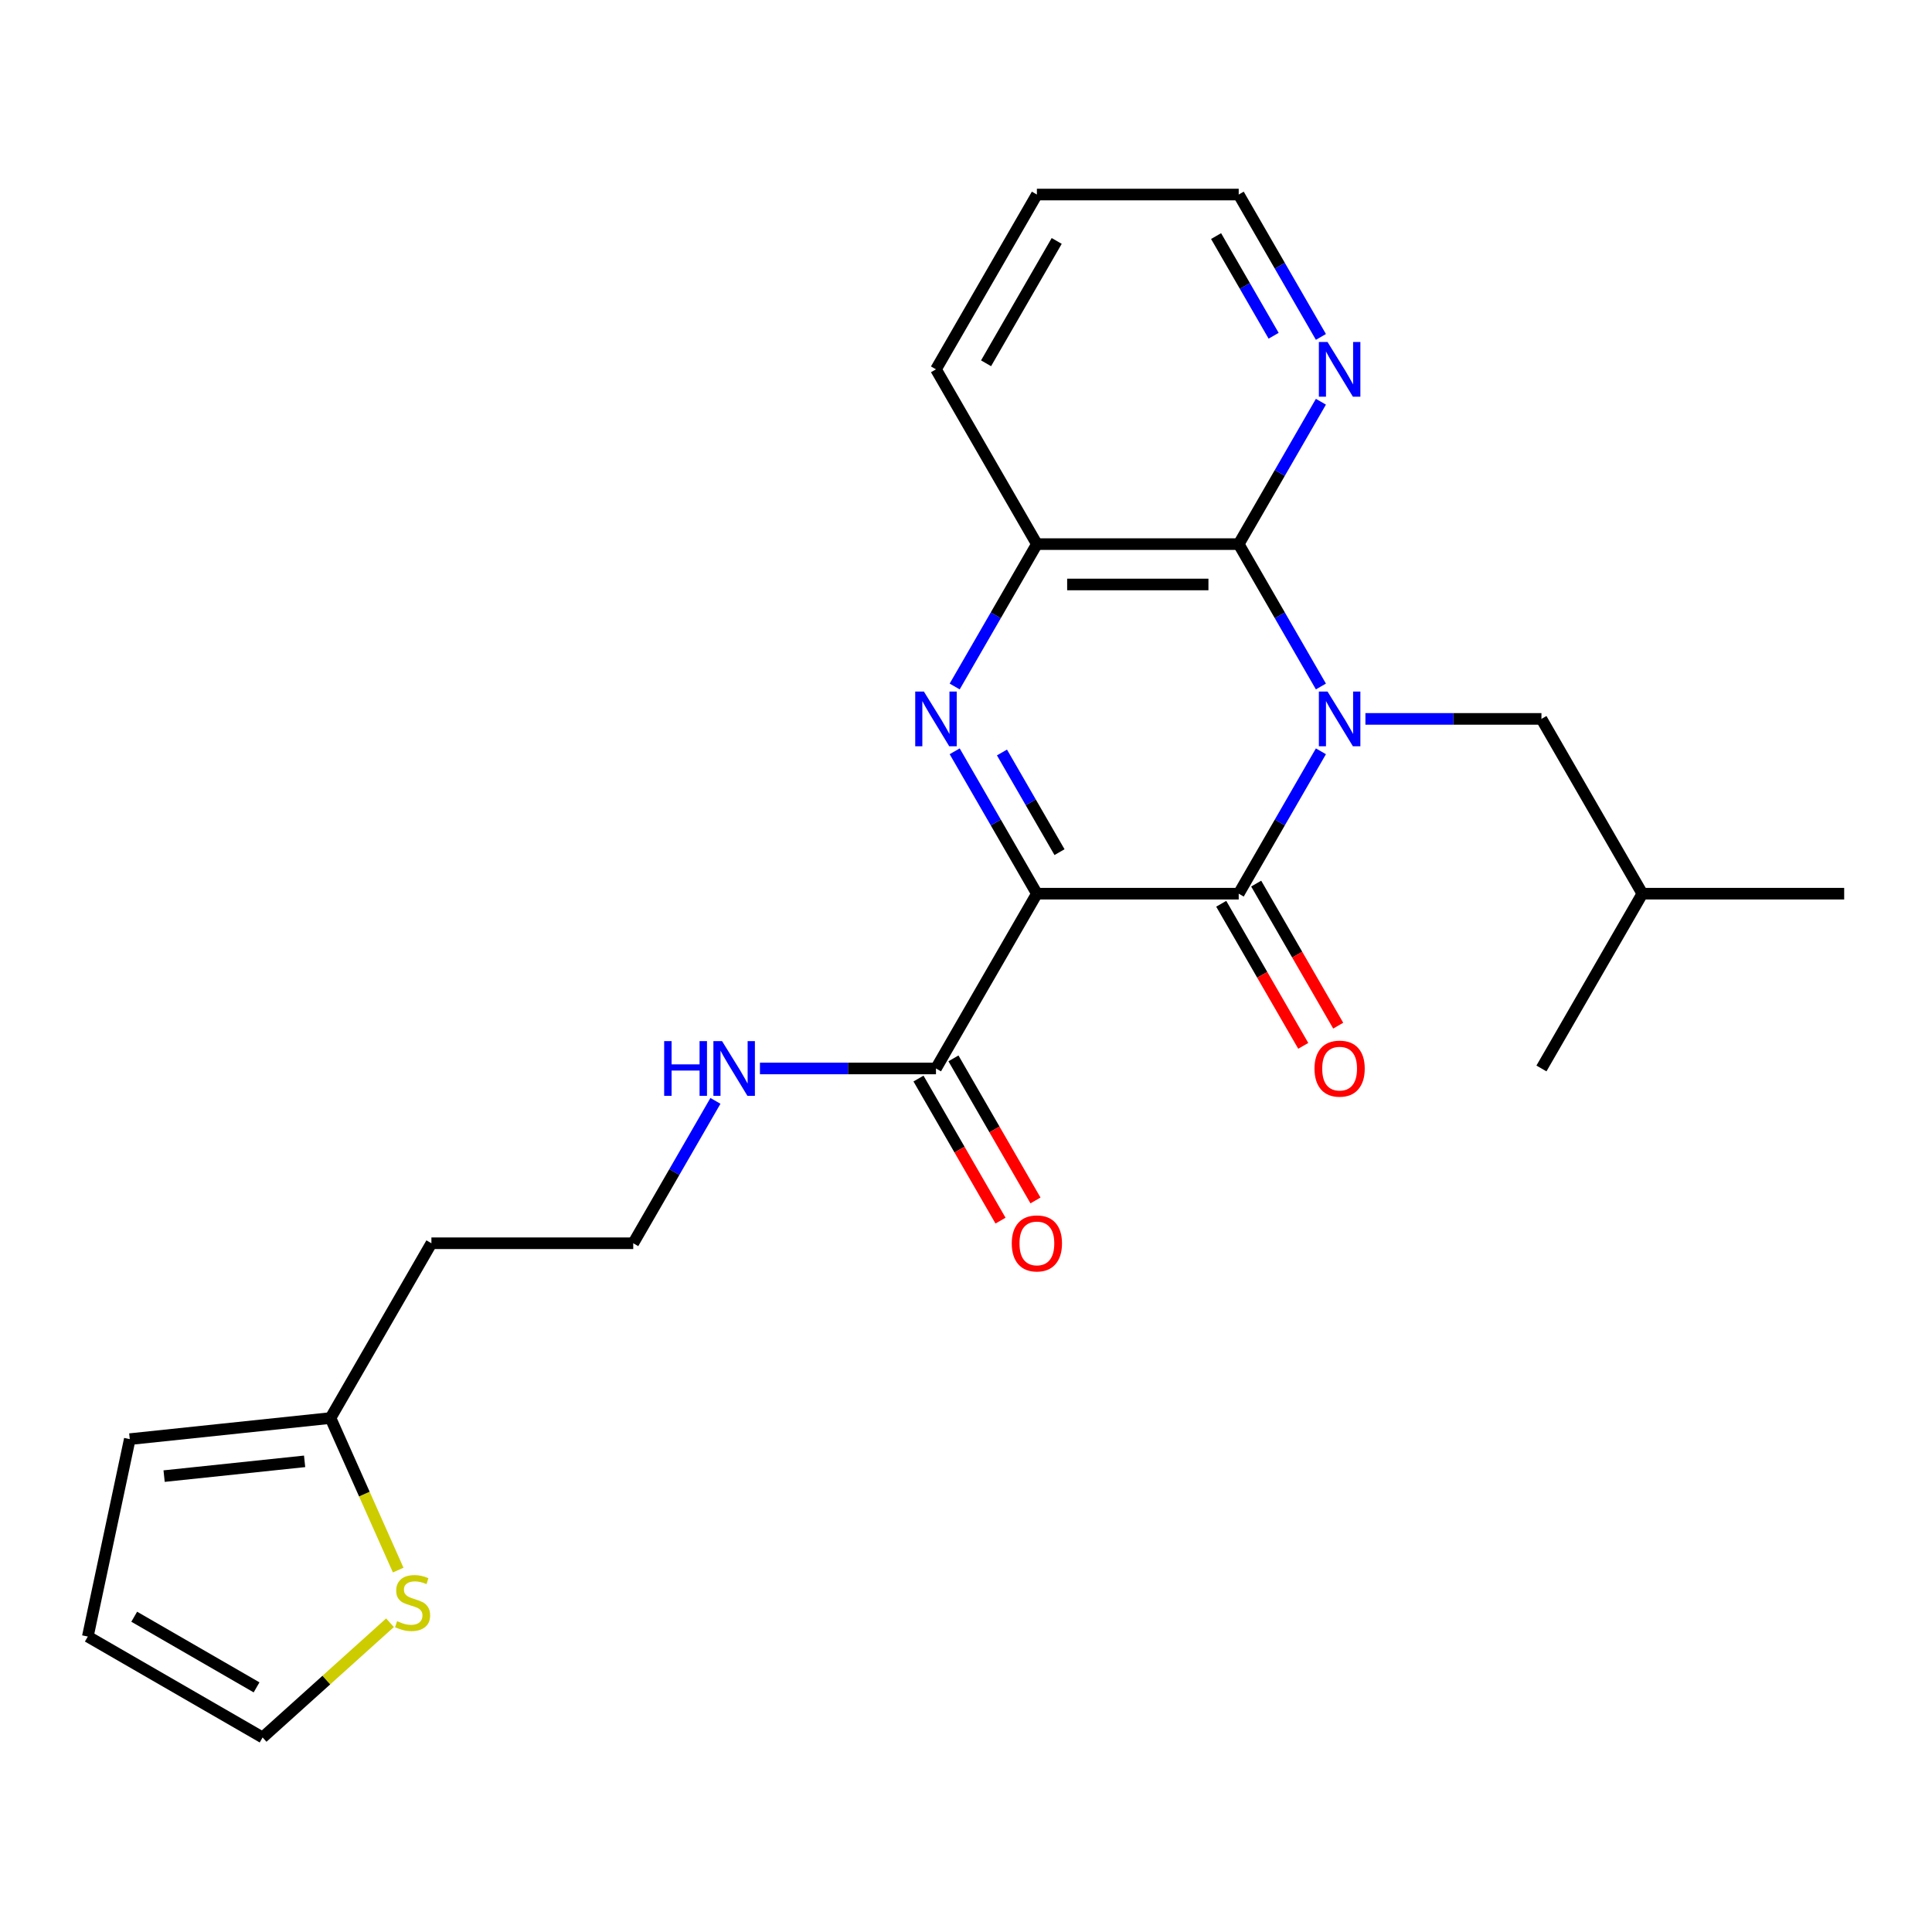 <?xml version='1.0' encoding='iso-8859-1'?>
<svg version='1.1' baseProfile='full'
              xmlns='http://www.w3.org/2000/svg'
                      xmlns:rdkit='http://www.rdkit.org/xml'
                      xmlns:xlink='http://www.w3.org/1999/xlink'
                  xml:space='preserve'
width='1000px' height='1000px' viewBox='0 0 1000 1000'>
<!-- END OF HEADER -->
<rect style='opacity:1.0;fill:#FFFFFF;stroke:none' width='1000' height='1000' x='0' y='0'> </rect>
<path class='bond-1' d='M 683.702,388.871 L 662.428,425.719' style='fill:none;fill-rule:evenodd;stroke:#0000FF;stroke-width:6px;stroke-linecap:butt;stroke-linejoin:miter;stroke-opacity:1' />
<path class='bond-1' d='M 662.428,425.719 L 641.153,462.568' style='fill:none;fill-rule:evenodd;stroke:#000000;stroke-width:6px;stroke-linecap:butt;stroke-linejoin:miter;stroke-opacity:1' />
<path class='bond-3' d='M 683.702,355.328 L 662.428,318.479' style='fill:none;fill-rule:evenodd;stroke:#0000FF;stroke-width:6px;stroke-linecap:butt;stroke-linejoin:miter;stroke-opacity:1' />
<path class='bond-3' d='M 662.428,318.479 L 641.153,281.631' style='fill:none;fill-rule:evenodd;stroke:#000000;stroke-width:6px;stroke-linecap:butt;stroke-linejoin:miter;stroke-opacity:1' />
<path class='bond-6' d='M 706.737,372.099 L 752.293,372.099' style='fill:none;fill-rule:evenodd;stroke:#0000FF;stroke-width:6px;stroke-linecap:butt;stroke-linejoin:miter;stroke-opacity:1' />
<path class='bond-6' d='M 752.293,372.099 L 797.849,372.099' style='fill:none;fill-rule:evenodd;stroke:#000000;stroke-width:6px;stroke-linecap:butt;stroke-linejoin:miter;stroke-opacity:1' />
<path class='bond-0' d='M 536.69,462.568 L 641.153,462.568' style='fill:none;fill-rule:evenodd;stroke:#000000;stroke-width:6px;stroke-linecap:butt;stroke-linejoin:miter;stroke-opacity:1' />
<path class='bond-5' d='M 536.69,462.568 L 484.458,553.036' style='fill:none;fill-rule:evenodd;stroke:#000000;stroke-width:6px;stroke-linecap:butt;stroke-linejoin:miter;stroke-opacity:1' />
<path class='bond-24' d='M 536.69,462.568 L 515.415,425.719' style='fill:none;fill-rule:evenodd;stroke:#000000;stroke-width:6px;stroke-linecap:butt;stroke-linejoin:miter;stroke-opacity:1' />
<path class='bond-24' d='M 515.415,425.719 L 494.141,388.871' style='fill:none;fill-rule:evenodd;stroke:#0000FF;stroke-width:6px;stroke-linecap:butt;stroke-linejoin:miter;stroke-opacity:1' />
<path class='bond-24' d='M 548.401,441.067 L 533.509,415.273' style='fill:none;fill-rule:evenodd;stroke:#000000;stroke-width:6px;stroke-linecap:butt;stroke-linejoin:miter;stroke-opacity:1' />
<path class='bond-24' d='M 533.509,415.273 L 518.617,389.479' style='fill:none;fill-rule:evenodd;stroke:#0000FF;stroke-width:6px;stroke-linecap:butt;stroke-linejoin:miter;stroke-opacity:1' />
<path class='bond-10' d='M 632.107,467.791 L 653.335,504.56' style='fill:none;fill-rule:evenodd;stroke:#000000;stroke-width:6px;stroke-linecap:butt;stroke-linejoin:miter;stroke-opacity:1' />
<path class='bond-10' d='M 653.335,504.56 L 674.563,541.328' style='fill:none;fill-rule:evenodd;stroke:#FF0000;stroke-width:6px;stroke-linecap:butt;stroke-linejoin:miter;stroke-opacity:1' />
<path class='bond-10' d='M 650.2,457.345 L 671.429,494.113' style='fill:none;fill-rule:evenodd;stroke:#000000;stroke-width:6px;stroke-linecap:butt;stroke-linejoin:miter;stroke-opacity:1' />
<path class='bond-10' d='M 671.429,494.113 L 692.657,530.882' style='fill:none;fill-rule:evenodd;stroke:#FF0000;stroke-width:6px;stroke-linecap:butt;stroke-linejoin:miter;stroke-opacity:1' />
<path class='bond-2' d='M 494.141,355.328 L 515.415,318.479' style='fill:none;fill-rule:evenodd;stroke:#0000FF;stroke-width:6px;stroke-linecap:butt;stroke-linejoin:miter;stroke-opacity:1' />
<path class='bond-2' d='M 515.415,318.479 L 536.69,281.631' style='fill:none;fill-rule:evenodd;stroke:#000000;stroke-width:6px;stroke-linecap:butt;stroke-linejoin:miter;stroke-opacity:1' />
<path class='bond-4' d='M 641.153,281.631 L 536.69,281.631' style='fill:none;fill-rule:evenodd;stroke:#000000;stroke-width:6px;stroke-linecap:butt;stroke-linejoin:miter;stroke-opacity:1' />
<path class='bond-4' d='M 625.484,302.524 L 552.359,302.524' style='fill:none;fill-rule:evenodd;stroke:#000000;stroke-width:6px;stroke-linecap:butt;stroke-linejoin:miter;stroke-opacity:1' />
<path class='bond-7' d='M 641.153,281.631 L 662.428,244.783' style='fill:none;fill-rule:evenodd;stroke:#000000;stroke-width:6px;stroke-linecap:butt;stroke-linejoin:miter;stroke-opacity:1' />
<path class='bond-7' d='M 662.428,244.783 L 683.702,207.934' style='fill:none;fill-rule:evenodd;stroke:#0000FF;stroke-width:6px;stroke-linecap:butt;stroke-linejoin:miter;stroke-opacity:1' />
<path class='bond-18' d='M 536.69,281.631 L 484.458,191.163' style='fill:none;fill-rule:evenodd;stroke:#000000;stroke-width:6px;stroke-linecap:butt;stroke-linejoin:miter;stroke-opacity:1' />
<path class='bond-12' d='M 475.411,558.26 L 496.639,595.028' style='fill:none;fill-rule:evenodd;stroke:#000000;stroke-width:6px;stroke-linecap:butt;stroke-linejoin:miter;stroke-opacity:1' />
<path class='bond-12' d='M 496.639,595.028 L 517.867,631.796' style='fill:none;fill-rule:evenodd;stroke:#FF0000;stroke-width:6px;stroke-linecap:butt;stroke-linejoin:miter;stroke-opacity:1' />
<path class='bond-12' d='M 493.504,547.813 L 514.733,584.582' style='fill:none;fill-rule:evenodd;stroke:#000000;stroke-width:6px;stroke-linecap:butt;stroke-linejoin:miter;stroke-opacity:1' />
<path class='bond-12' d='M 514.733,584.582 L 535.961,621.35' style='fill:none;fill-rule:evenodd;stroke:#FF0000;stroke-width:6px;stroke-linecap:butt;stroke-linejoin:miter;stroke-opacity:1' />
<path class='bond-15' d='M 484.458,553.036 L 438.901,553.036' style='fill:none;fill-rule:evenodd;stroke:#000000;stroke-width:6px;stroke-linecap:butt;stroke-linejoin:miter;stroke-opacity:1' />
<path class='bond-15' d='M 438.901,553.036 L 393.345,553.036' style='fill:none;fill-rule:evenodd;stroke:#0000FF;stroke-width:6px;stroke-linecap:butt;stroke-linejoin:miter;stroke-opacity:1' />
<path class='bond-19' d='M 797.849,372.099 L 850.081,462.568' style='fill:none;fill-rule:evenodd;stroke:#000000;stroke-width:6px;stroke-linecap:butt;stroke-linejoin:miter;stroke-opacity:1' />
<path class='bond-20' d='M 683.702,174.391 L 662.428,137.542' style='fill:none;fill-rule:evenodd;stroke:#0000FF;stroke-width:6px;stroke-linecap:butt;stroke-linejoin:miter;stroke-opacity:1' />
<path class='bond-20' d='M 662.428,137.542 L 641.153,100.694' style='fill:none;fill-rule:evenodd;stroke:#000000;stroke-width:6px;stroke-linecap:butt;stroke-linejoin:miter;stroke-opacity:1' />
<path class='bond-20' d='M 659.226,173.783 L 644.334,147.989' style='fill:none;fill-rule:evenodd;stroke:#0000FF;stroke-width:6px;stroke-linecap:butt;stroke-linejoin:miter;stroke-opacity:1' />
<path class='bond-20' d='M 644.334,147.989 L 629.442,122.195' style='fill:none;fill-rule:evenodd;stroke:#000000;stroke-width:6px;stroke-linecap:butt;stroke-linejoin:miter;stroke-opacity:1' />
<path class='bond-8' d='M 206.105,812.674 L 188.586,773.324' style='fill:none;fill-rule:evenodd;stroke:#CCCC00;stroke-width:6px;stroke-linecap:butt;stroke-linejoin:miter;stroke-opacity:1' />
<path class='bond-8' d='M 188.586,773.324 L 171.066,733.973' style='fill:none;fill-rule:evenodd;stroke:#000000;stroke-width:6px;stroke-linecap:butt;stroke-linejoin:miter;stroke-opacity:1' />
<path class='bond-11' d='M 201.863,839.933 L 168.893,869.62' style='fill:none;fill-rule:evenodd;stroke:#CCCC00;stroke-width:6px;stroke-linecap:butt;stroke-linejoin:miter;stroke-opacity:1' />
<path class='bond-11' d='M 168.893,869.62 L 135.923,899.306' style='fill:none;fill-rule:evenodd;stroke:#000000;stroke-width:6px;stroke-linecap:butt;stroke-linejoin:miter;stroke-opacity:1' />
<path class='bond-9' d='M 171.066,733.973 L 223.298,643.505' style='fill:none;fill-rule:evenodd;stroke:#000000;stroke-width:6px;stroke-linecap:butt;stroke-linejoin:miter;stroke-opacity:1' />
<path class='bond-13' d='M 171.066,733.973 L 67.174,744.893' style='fill:none;fill-rule:evenodd;stroke:#000000;stroke-width:6px;stroke-linecap:butt;stroke-linejoin:miter;stroke-opacity:1' />
<path class='bond-13' d='M 157.666,756.39 L 84.942,764.033' style='fill:none;fill-rule:evenodd;stroke:#000000;stroke-width:6px;stroke-linecap:butt;stroke-linejoin:miter;stroke-opacity:1' />
<path class='bond-26' d='M 135.923,899.306 L 45.455,847.074' style='fill:none;fill-rule:evenodd;stroke:#000000;stroke-width:6px;stroke-linecap:butt;stroke-linejoin:miter;stroke-opacity:1' />
<path class='bond-26' d='M 132.799,873.377 L 69.471,836.815' style='fill:none;fill-rule:evenodd;stroke:#000000;stroke-width:6px;stroke-linecap:butt;stroke-linejoin:miter;stroke-opacity:1' />
<path class='bond-14' d='M 67.174,744.893 L 45.455,847.074' style='fill:none;fill-rule:evenodd;stroke:#000000;stroke-width:6px;stroke-linecap:butt;stroke-linejoin:miter;stroke-opacity:1' />
<path class='bond-17' d='M 370.31,569.808 L 349.036,606.656' style='fill:none;fill-rule:evenodd;stroke:#0000FF;stroke-width:6px;stroke-linecap:butt;stroke-linejoin:miter;stroke-opacity:1' />
<path class='bond-17' d='M 349.036,606.656 L 327.762,643.505' style='fill:none;fill-rule:evenodd;stroke:#000000;stroke-width:6px;stroke-linecap:butt;stroke-linejoin:miter;stroke-opacity:1' />
<path class='bond-16' d='M 223.298,643.505 L 327.762,643.505' style='fill:none;fill-rule:evenodd;stroke:#000000;stroke-width:6px;stroke-linecap:butt;stroke-linejoin:miter;stroke-opacity:1' />
<path class='bond-25' d='M 484.458,191.163 L 536.69,100.694' style='fill:none;fill-rule:evenodd;stroke:#000000;stroke-width:6px;stroke-linecap:butt;stroke-linejoin:miter;stroke-opacity:1' />
<path class='bond-25' d='M 510.386,188.039 L 546.948,124.711' style='fill:none;fill-rule:evenodd;stroke:#000000;stroke-width:6px;stroke-linecap:butt;stroke-linejoin:miter;stroke-opacity:1' />
<path class='bond-22' d='M 850.081,462.568 L 954.545,462.568' style='fill:none;fill-rule:evenodd;stroke:#000000;stroke-width:6px;stroke-linecap:butt;stroke-linejoin:miter;stroke-opacity:1' />
<path class='bond-23' d='M 850.081,462.568 L 797.849,553.036' style='fill:none;fill-rule:evenodd;stroke:#000000;stroke-width:6px;stroke-linecap:butt;stroke-linejoin:miter;stroke-opacity:1' />
<path class='bond-21' d='M 641.153,100.694 L 536.69,100.694' style='fill:none;fill-rule:evenodd;stroke:#000000;stroke-width:6px;stroke-linecap:butt;stroke-linejoin:miter;stroke-opacity:1' />
<path  class='atom-0' d='M 687.125 357.939
L 696.405 372.939
Q 697.325 374.419, 698.805 377.099
Q 700.285 379.779, 700.365 379.939
L 700.365 357.939
L 704.125 357.939
L 704.125 386.259
L 700.245 386.259
L 690.285 369.859
Q 689.125 367.939, 687.885 365.739
Q 686.685 363.539, 686.325 362.859
L 686.325 386.259
L 682.645 386.259
L 682.645 357.939
L 687.125 357.939
' fill='#0000FF'/>
<path  class='atom-3' d='M 478.198 357.939
L 487.478 372.939
Q 488.398 374.419, 489.878 377.099
Q 491.358 379.779, 491.438 379.939
L 491.438 357.939
L 495.198 357.939
L 495.198 386.259
L 491.318 386.259
L 481.358 369.859
Q 480.198 367.939, 478.958 365.739
Q 477.758 363.539, 477.398 362.859
L 477.398 386.259
L 473.718 386.259
L 473.718 357.939
L 478.198 357.939
' fill='#0000FF'/>
<path  class='atom-8' d='M 687.125 177.003
L 696.405 192.003
Q 697.325 193.483, 698.805 196.163
Q 700.285 198.843, 700.365 199.003
L 700.365 177.003
L 704.125 177.003
L 704.125 205.323
L 700.245 205.323
L 690.285 188.923
Q 689.125 187.003, 687.885 184.803
Q 686.685 182.603, 686.325 181.923
L 686.325 205.323
L 682.645 205.323
L 682.645 177.003
L 687.125 177.003
' fill='#0000FF'/>
<path  class='atom-9' d='M 205.555 839.126
Q 205.875 839.246, 207.195 839.806
Q 208.515 840.366, 209.955 840.726
Q 211.435 841.046, 212.875 841.046
Q 215.555 841.046, 217.115 839.766
Q 218.675 838.446, 218.675 836.166
Q 218.675 834.606, 217.875 833.646
Q 217.115 832.686, 215.915 832.166
Q 214.715 831.646, 212.715 831.046
Q 210.195 830.286, 208.675 829.566
Q 207.195 828.846, 206.115 827.326
Q 205.075 825.806, 205.075 823.246
Q 205.075 819.686, 207.475 817.486
Q 209.915 815.286, 214.715 815.286
Q 217.995 815.286, 221.715 816.846
L 220.795 819.926
Q 217.395 818.526, 214.835 818.526
Q 212.075 818.526, 210.555 819.686
Q 209.035 820.806, 209.075 822.766
Q 209.075 824.286, 209.835 825.206
Q 210.635 826.126, 211.755 826.646
Q 212.915 827.166, 214.835 827.766
Q 217.395 828.566, 218.915 829.366
Q 220.435 830.166, 221.515 831.806
Q 222.635 833.406, 222.635 836.166
Q 222.635 840.086, 219.995 842.206
Q 217.395 844.286, 213.035 844.286
Q 210.515 844.286, 208.595 843.726
Q 206.715 843.206, 204.475 842.286
L 205.555 839.126
' fill='#CCCC00'/>
<path  class='atom-11' d='M 680.385 553.116
Q 680.385 546.316, 683.745 542.516
Q 687.105 538.716, 693.385 538.716
Q 699.665 538.716, 703.025 542.516
Q 706.385 546.316, 706.385 553.116
Q 706.385 559.996, 702.985 563.916
Q 699.585 567.796, 693.385 567.796
Q 687.145 567.796, 683.745 563.916
Q 680.385 560.036, 680.385 553.116
M 693.385 564.596
Q 697.705 564.596, 700.025 561.716
Q 702.385 558.796, 702.385 553.116
Q 702.385 547.556, 700.025 544.756
Q 697.705 541.916, 693.385 541.916
Q 689.065 541.916, 686.705 544.716
Q 684.385 547.516, 684.385 553.116
Q 684.385 558.836, 686.705 561.716
Q 689.065 564.596, 693.385 564.596
' fill='#FF0000'/>
<path  class='atom-13' d='M 523.69 643.585
Q 523.69 636.785, 527.05 632.985
Q 530.41 629.185, 536.69 629.185
Q 542.97 629.185, 546.33 632.985
Q 549.69 636.785, 549.69 643.585
Q 549.69 650.465, 546.29 654.385
Q 542.89 658.265, 536.69 658.265
Q 530.45 658.265, 527.05 654.385
Q 523.69 650.505, 523.69 643.585
M 536.69 655.065
Q 541.01 655.065, 543.33 652.185
Q 545.69 649.265, 545.69 643.585
Q 545.69 638.025, 543.33 635.225
Q 541.01 632.385, 536.69 632.385
Q 532.37 632.385, 530.01 635.185
Q 527.69 637.985, 527.69 643.585
Q 527.69 649.305, 530.01 652.185
Q 532.37 655.065, 536.69 655.065
' fill='#FF0000'/>
<path  class='atom-16' d='M 343.774 538.876
L 347.614 538.876
L 347.614 550.916
L 362.094 550.916
L 362.094 538.876
L 365.934 538.876
L 365.934 567.196
L 362.094 567.196
L 362.094 554.116
L 347.614 554.116
L 347.614 567.196
L 343.774 567.196
L 343.774 538.876
' fill='#0000FF'/>
<path  class='atom-16' d='M 373.734 538.876
L 383.014 553.876
Q 383.934 555.356, 385.414 558.036
Q 386.894 560.716, 386.974 560.876
L 386.974 538.876
L 390.734 538.876
L 390.734 567.196
L 386.854 567.196
L 376.894 550.796
Q 375.734 548.876, 374.494 546.676
Q 373.294 544.476, 372.934 543.796
L 372.934 567.196
L 369.254 567.196
L 369.254 538.876
L 373.734 538.876
' fill='#0000FF'/>
</svg>
